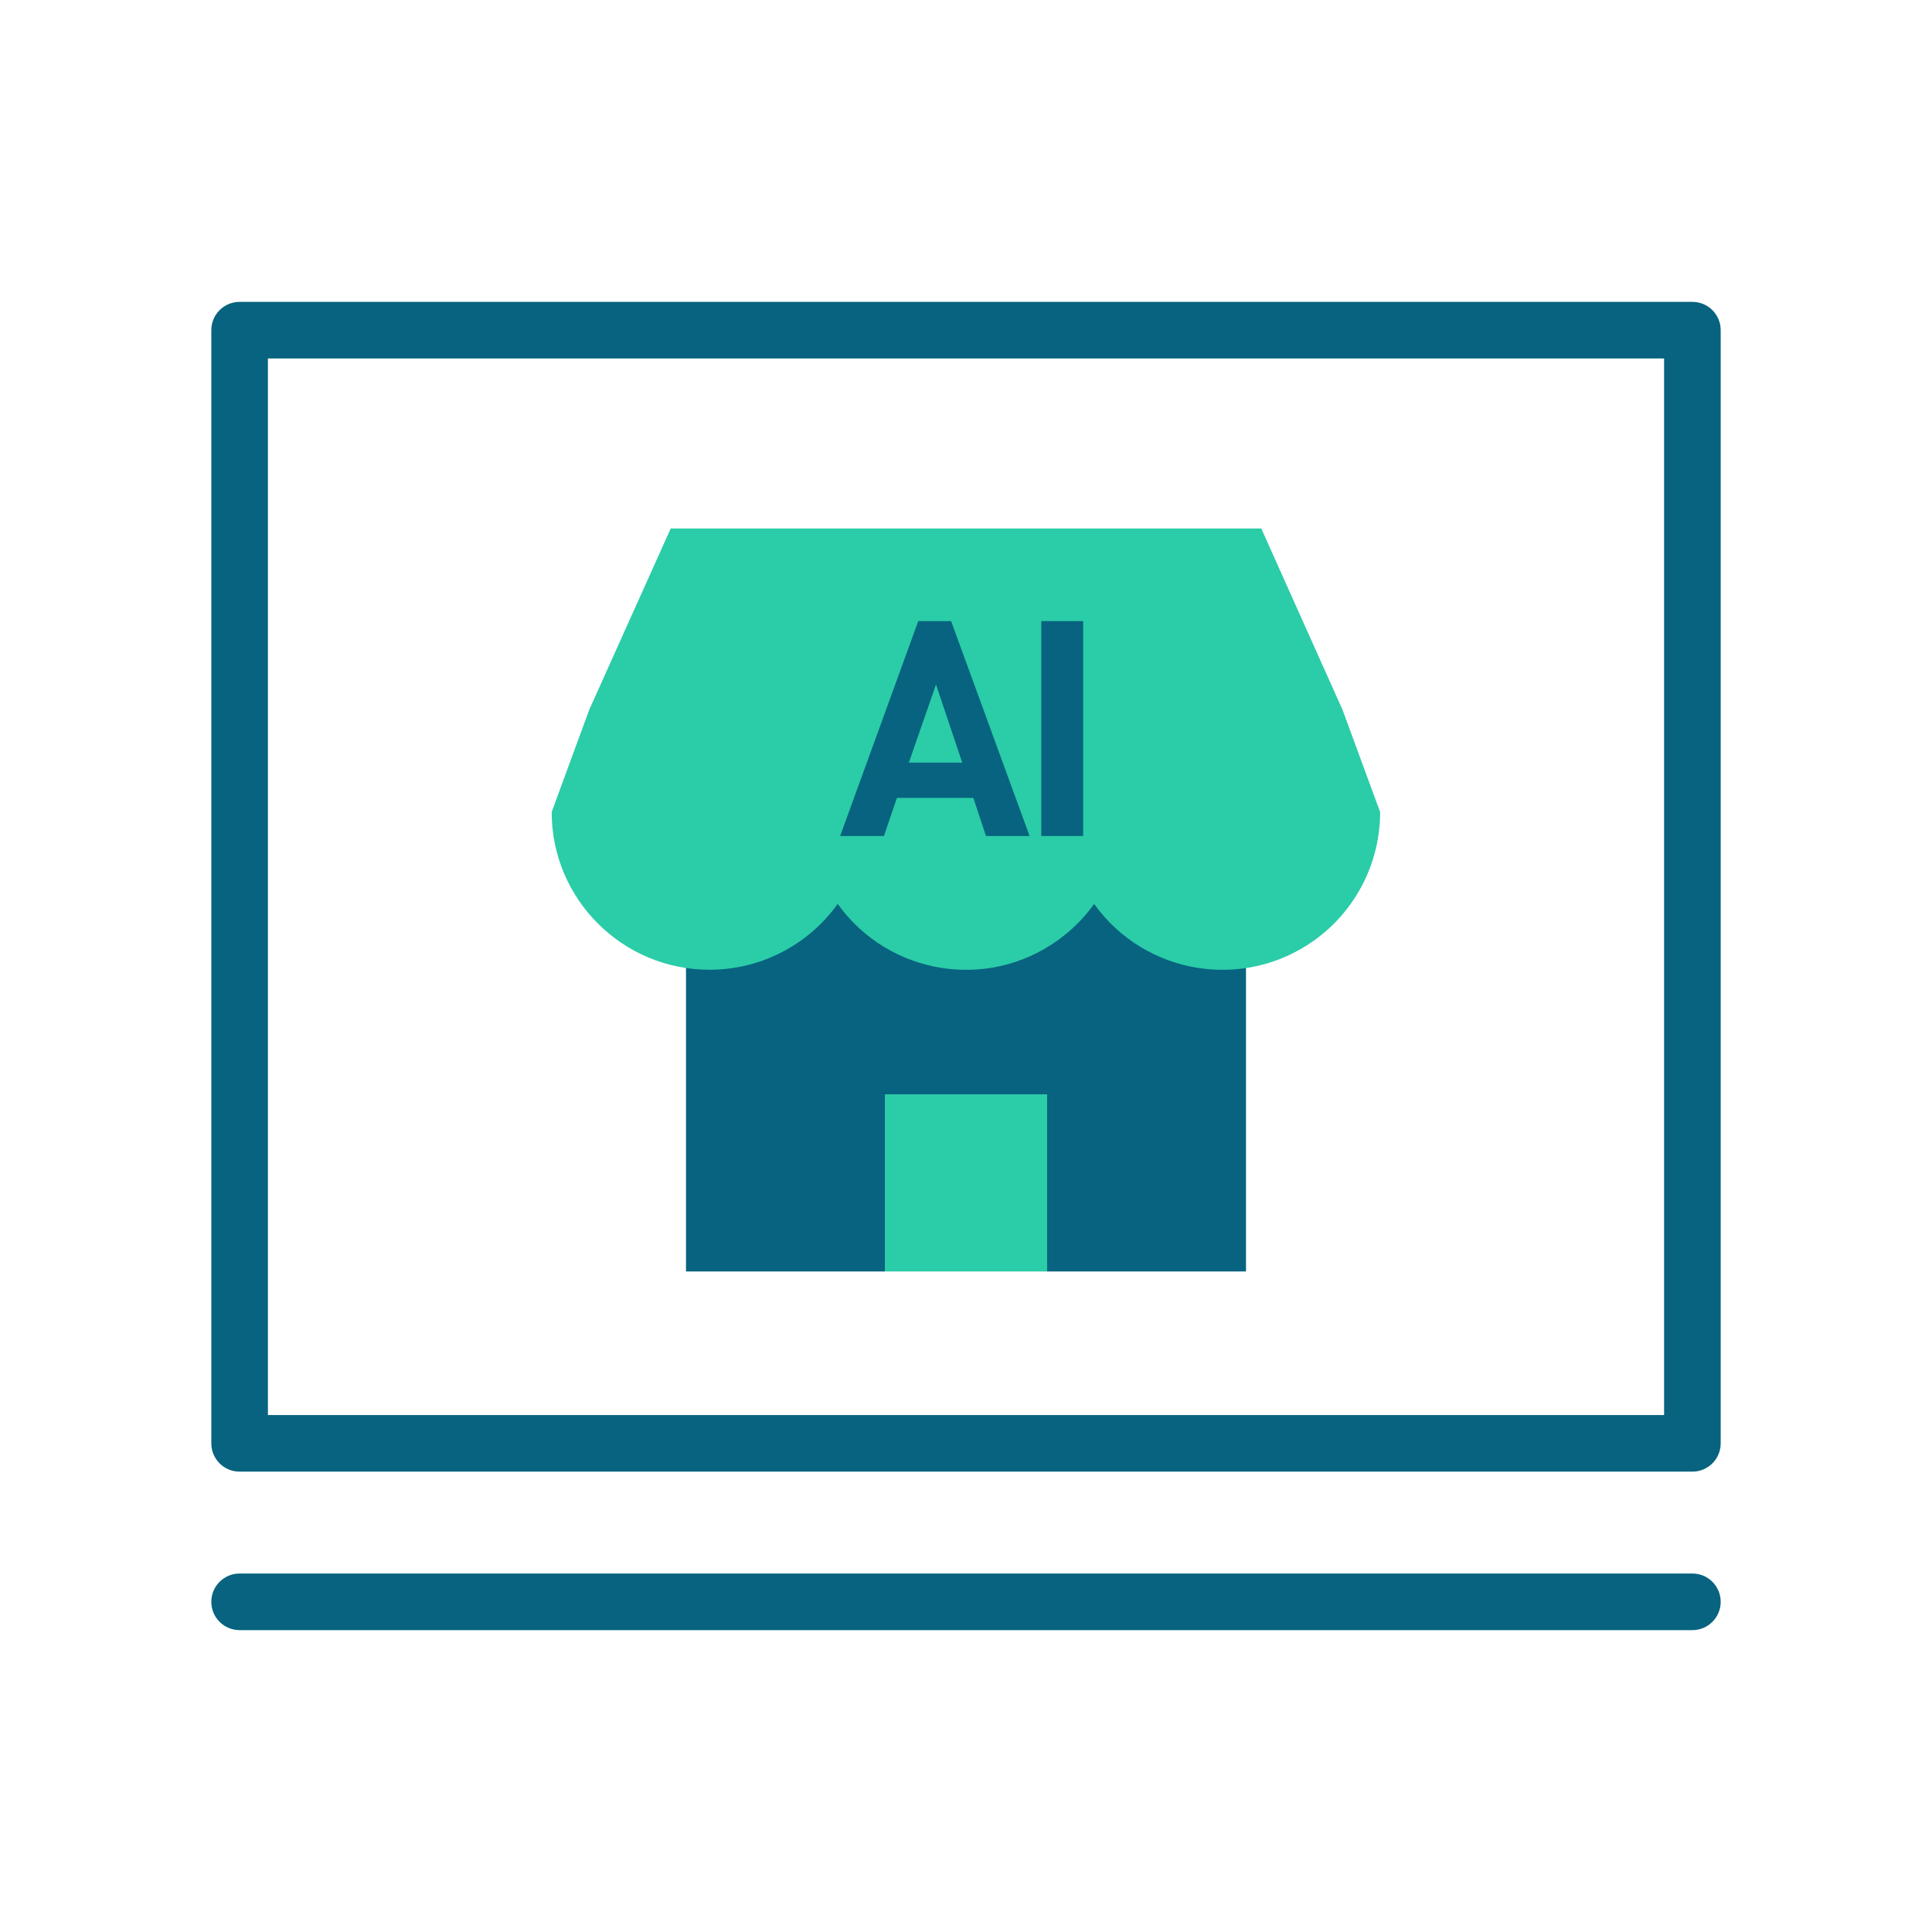 <?xml version="1.0" encoding="utf-8"?>
<!-- Generator: Adobe Illustrator 24.1.2, SVG Export Plug-In . SVG Version: 6.00 Build 0)  -->
<svg version="1.1" id="图层_1" xmlns="http://www.w3.org/2000/svg" xmlns:xlink="http://www.w3.org/1999/xlink" x="0px" y="0px"
	 viewBox="0 0 1024 1024" style="enable-background:new 0 0 1024 1024;" xml:space="preserve">
<style type="text/css">
	.st0{fill:#07637F;}
	.st1{fill:#2BCCA8;}
	.st2{enable-background:new    ;}
</style>
<path class="st0" d="M897,160H127c-8.3,0-15,6.7-15,15v590c0,8.3,6.7,15,15,15h770c8.3,0,15-6.7,15-15V175
	C912,166.7,905.3,160,897,160z M882,750H142V190h740V750z"/>
<path class="st0" d="M127,834h770c8.3,0,15,6.7,15,15l0,0c0,8.3-6.7,15-15,15H127c-8.3,0-15-6.7-15-15l0,0
	C112,840.7,118.7,834,127,834z"/>
<rect x="469" y="580" class="st1" width="86.1" height="93.9"/>
<polygon class="st0" points="363.6,373.3 363.6,673.9 469,673.9 469,580 555,580 555,673.9 660.4,673.9 660.4,373.3 "/>
<path class="st1" d="M668.5,280.1H355.5l-43.2,96.1l-19.9,54.2c0,46.2,37.5,83.6,83.7,83.6c26.9,0,52.2-13,67.9-34.9
	c26.9,37.5,79.1,46.2,116.6,19.3c7.4-5.3,14-11.8,19.3-19.3c26.9,37.5,79.1,46.2,116.7,19.3c21.9-15.7,34.9-41,34.9-68l-19.9-54.1
	L668.5,280.1z"/>
<g class="st2">
	<path class="st0" d="M522.6,443.1l-6.7-20.2h-40.5l-6.9,20.2h-23.2l41.4-113.9h17.4l41.6,113.9H522.6z M496.1,362.8l-14.4,41.4H510
		L496.1,362.8z"/>
	<path class="st0" d="M551.9,443.1V329.2h22.2v113.9H551.9z"/>
</g>
</svg>
